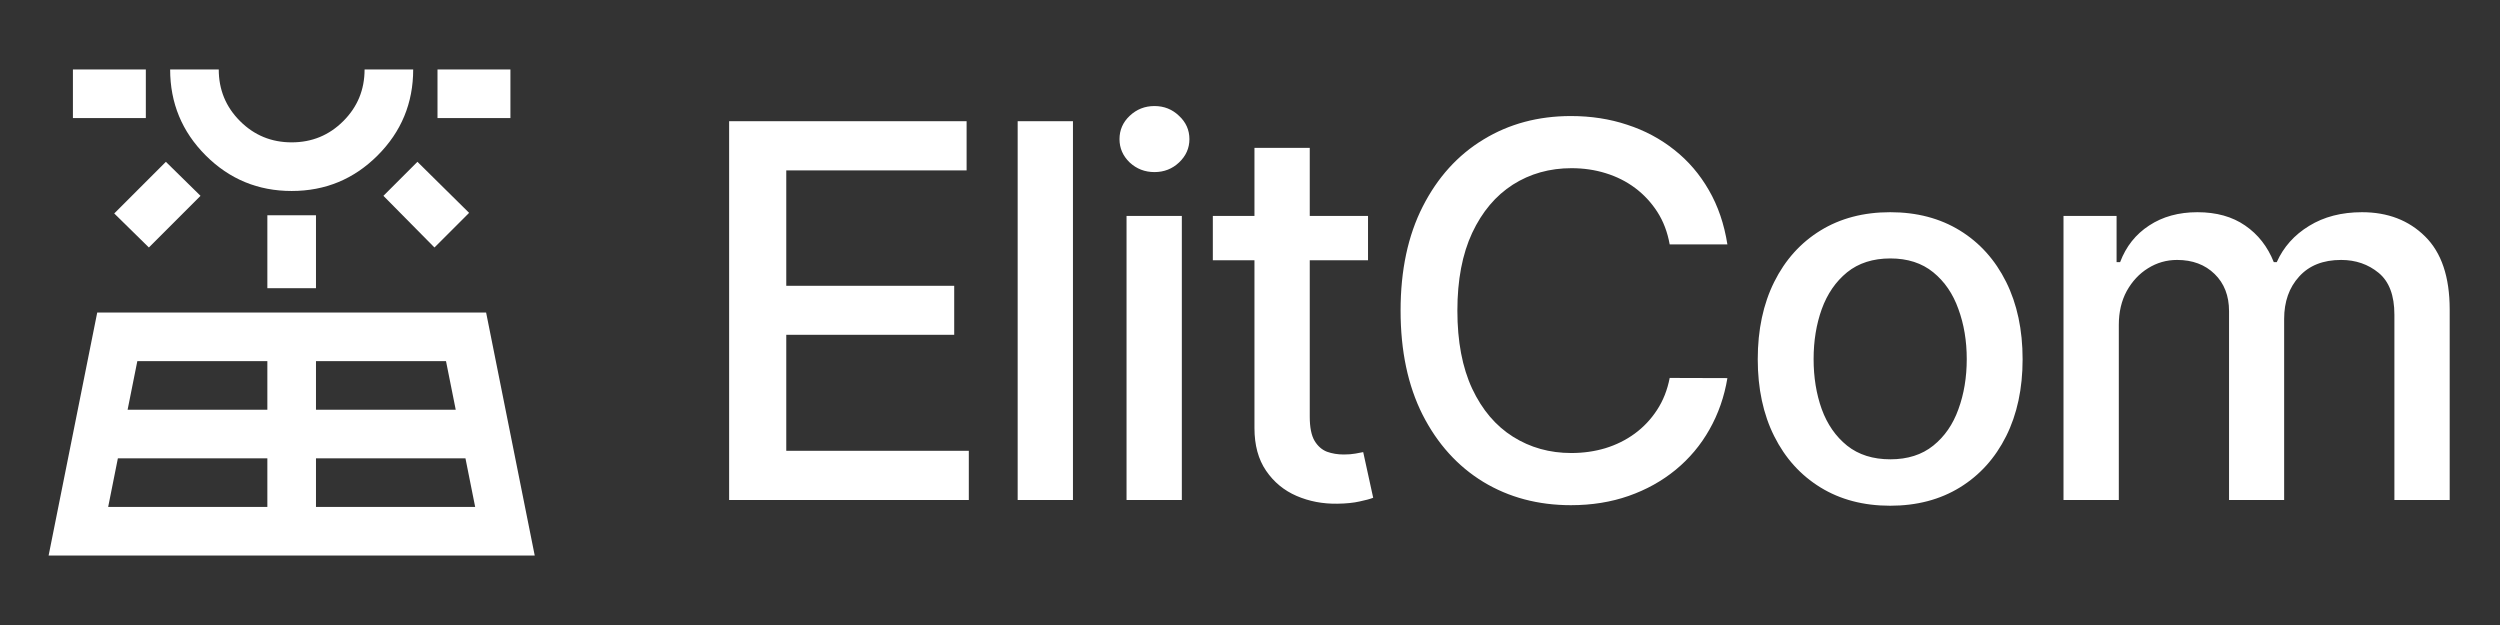 <svg width="120" height="30" viewBox="0 0 120 30" fill="none" xmlns="http://www.w3.org/2000/svg">
<rect x="0" y="0" width="120" height="30" fill="#333333" stroke="none"/>
<path d="M2.333 26.667L4.667 15H23.333L25.667 26.667H2.333ZM3.5 5.667V3.333H7V5.667H3.5ZM5.192 24.333H12.833V22H5.658L5.192 24.333ZM7.146 11.879L5.483 10.246L7.962 7.767L9.625 9.4L7.146 11.879ZM6.125 19.667H12.833V17.333H6.592L6.125 19.667ZM14 9.167C12.386 9.167 11.011 8.598 9.873 7.46C8.736 6.322 8.167 4.946 8.167 3.333H10.5C10.5 4.306 10.84 5.132 11.521 5.812C12.201 6.493 13.028 6.833 14 6.833C14.972 6.833 15.799 6.493 16.479 5.812C17.16 5.132 17.5 4.306 17.5 3.333H19.833C19.833 4.947 19.264 6.323 18.126 7.461C16.988 8.599 15.613 9.167 14 9.167ZM12.833 13.833V10.333H15.167V13.833H12.833ZM15.167 24.333H22.808L22.342 22H15.167V24.333ZM15.167 19.667H21.875L21.408 17.333H15.167V19.667ZM20.854 11.879L18.404 9.4L20.037 7.767L22.517 10.217L20.854 11.879ZM21 5.667V3.333H24.5V5.667H21Z" fill="white"/>
<path d="M34.998 24V5.818H46.397V8.18H37.741V13.72H45.802V16.072H37.741V21.639H46.503V24H34.998ZM51.502 5.818V24H48.848V5.818H51.502ZM54.074 24V10.364H56.728V24H54.074ZM55.414 8.26C54.952 8.26 54.556 8.106 54.224 7.798C53.899 7.484 53.736 7.111 53.736 6.679C53.736 6.241 53.899 5.868 54.224 5.561C54.556 5.247 54.952 5.09 55.414 5.09C55.876 5.09 56.269 5.247 56.595 5.561C56.926 5.868 57.092 6.241 57.092 6.679C57.092 7.111 56.926 7.484 56.595 7.798C56.269 8.106 55.876 8.26 55.414 8.26ZM65.665 10.364V12.494H58.216V10.364H65.665ZM60.214 7.097H62.868V19.996C62.868 20.511 62.945 20.899 63.099 21.159C63.253 21.414 63.451 21.588 63.694 21.683C63.942 21.772 64.212 21.816 64.501 21.816C64.715 21.816 64.901 21.801 65.061 21.772C65.221 21.742 65.345 21.718 65.434 21.701L65.913 23.893C65.759 23.953 65.54 24.012 65.256 24.071C64.972 24.136 64.617 24.172 64.191 24.178C63.492 24.189 62.841 24.065 62.238 23.805C61.634 23.544 61.146 23.142 60.773 22.597C60.4 22.053 60.214 21.369 60.214 20.547V7.097ZM82.915 11.731H80.145C80.039 11.139 79.84 10.618 79.55 10.168C79.26 9.719 78.905 9.337 78.485 9.023C78.065 8.709 77.594 8.473 77.073 8.313C76.559 8.153 76.011 8.073 75.431 8.073C74.383 8.073 73.445 8.337 72.617 8.863C71.794 9.39 71.143 10.162 70.664 11.18C70.19 12.198 69.954 13.441 69.954 14.909C69.954 16.389 70.19 17.637 70.664 18.655C71.143 19.674 71.797 20.443 72.626 20.964C73.454 21.485 74.386 21.745 75.422 21.745C75.996 21.745 76.541 21.668 77.056 21.514C77.577 21.354 78.047 21.121 78.467 20.813C78.888 20.505 79.243 20.129 79.533 19.685C79.829 19.236 80.033 18.721 80.145 18.141L82.915 18.149C82.767 19.043 82.48 19.866 82.054 20.617C81.634 21.363 81.092 22.008 80.429 22.553C79.772 23.091 79.021 23.509 78.174 23.805C77.328 24.101 76.405 24.249 75.404 24.249C73.83 24.249 72.427 23.876 71.196 23.13C69.965 22.378 68.995 21.304 68.284 19.907C67.58 18.511 67.228 16.845 67.228 14.909C67.228 12.968 67.583 11.302 68.293 9.911C69.004 8.514 69.974 7.443 71.205 6.697C72.436 5.945 73.836 5.57 75.404 5.57C76.369 5.57 77.269 5.709 78.103 5.987C78.944 6.259 79.698 6.662 80.367 7.194C81.036 7.721 81.589 8.366 82.027 9.13C82.465 9.887 82.761 10.754 82.915 11.731ZM90.729 24.275C89.45 24.275 88.335 23.982 87.382 23.396C86.429 22.81 85.689 21.991 85.162 20.937C84.635 19.884 84.372 18.653 84.372 17.244C84.372 15.829 84.635 14.592 85.162 13.533C85.689 12.474 86.429 11.651 87.382 11.065C88.335 10.479 89.45 10.186 90.729 10.186C92.007 10.186 93.123 10.479 94.076 11.065C95.028 11.651 95.768 12.474 96.295 13.533C96.822 14.592 97.085 15.829 97.085 17.244C97.085 18.653 96.822 19.884 96.295 20.937C95.768 21.991 95.028 22.81 94.076 23.396C93.123 23.982 92.007 24.275 90.729 24.275ZM90.737 22.047C91.566 22.047 92.253 21.828 92.797 21.39C93.342 20.952 93.744 20.369 94.004 19.641C94.271 18.913 94.404 18.111 94.404 17.235C94.404 16.365 94.271 15.566 94.004 14.838C93.744 14.104 93.342 13.515 92.797 13.071C92.253 12.627 91.566 12.405 90.737 12.405C89.903 12.405 89.21 12.627 88.66 13.071C88.116 13.515 87.71 14.104 87.444 14.838C87.183 15.566 87.053 16.365 87.053 17.235C87.053 18.111 87.183 18.913 87.444 19.641C87.71 20.369 88.116 20.952 88.66 21.39C89.21 21.828 89.903 22.047 90.737 22.047ZM99.048 24V10.364H101.596V12.583H101.765C102.049 11.831 102.513 11.245 103.159 10.825C103.804 10.399 104.576 10.186 105.476 10.186C106.387 10.186 107.151 10.399 107.766 10.825C108.388 11.251 108.846 11.837 109.142 12.583H109.284C109.61 11.855 110.128 11.275 110.838 10.843C111.548 10.405 112.394 10.186 113.377 10.186C114.614 10.186 115.623 10.574 116.404 11.349C117.191 12.124 117.585 13.293 117.585 14.856V24H114.931V15.104C114.931 14.181 114.679 13.512 114.176 13.098C113.673 12.684 113.072 12.477 112.374 12.477C111.51 12.477 110.838 12.743 110.358 13.276C109.879 13.802 109.639 14.48 109.639 15.309V24H106.994V14.936C106.994 14.196 106.763 13.601 106.301 13.151C105.84 12.701 105.239 12.477 104.499 12.477C103.996 12.477 103.531 12.61 103.105 12.876C102.685 13.136 102.345 13.501 102.084 13.968C101.83 14.436 101.703 14.977 101.703 15.593V24H99.048Z" fill="white"/>
</svg>
